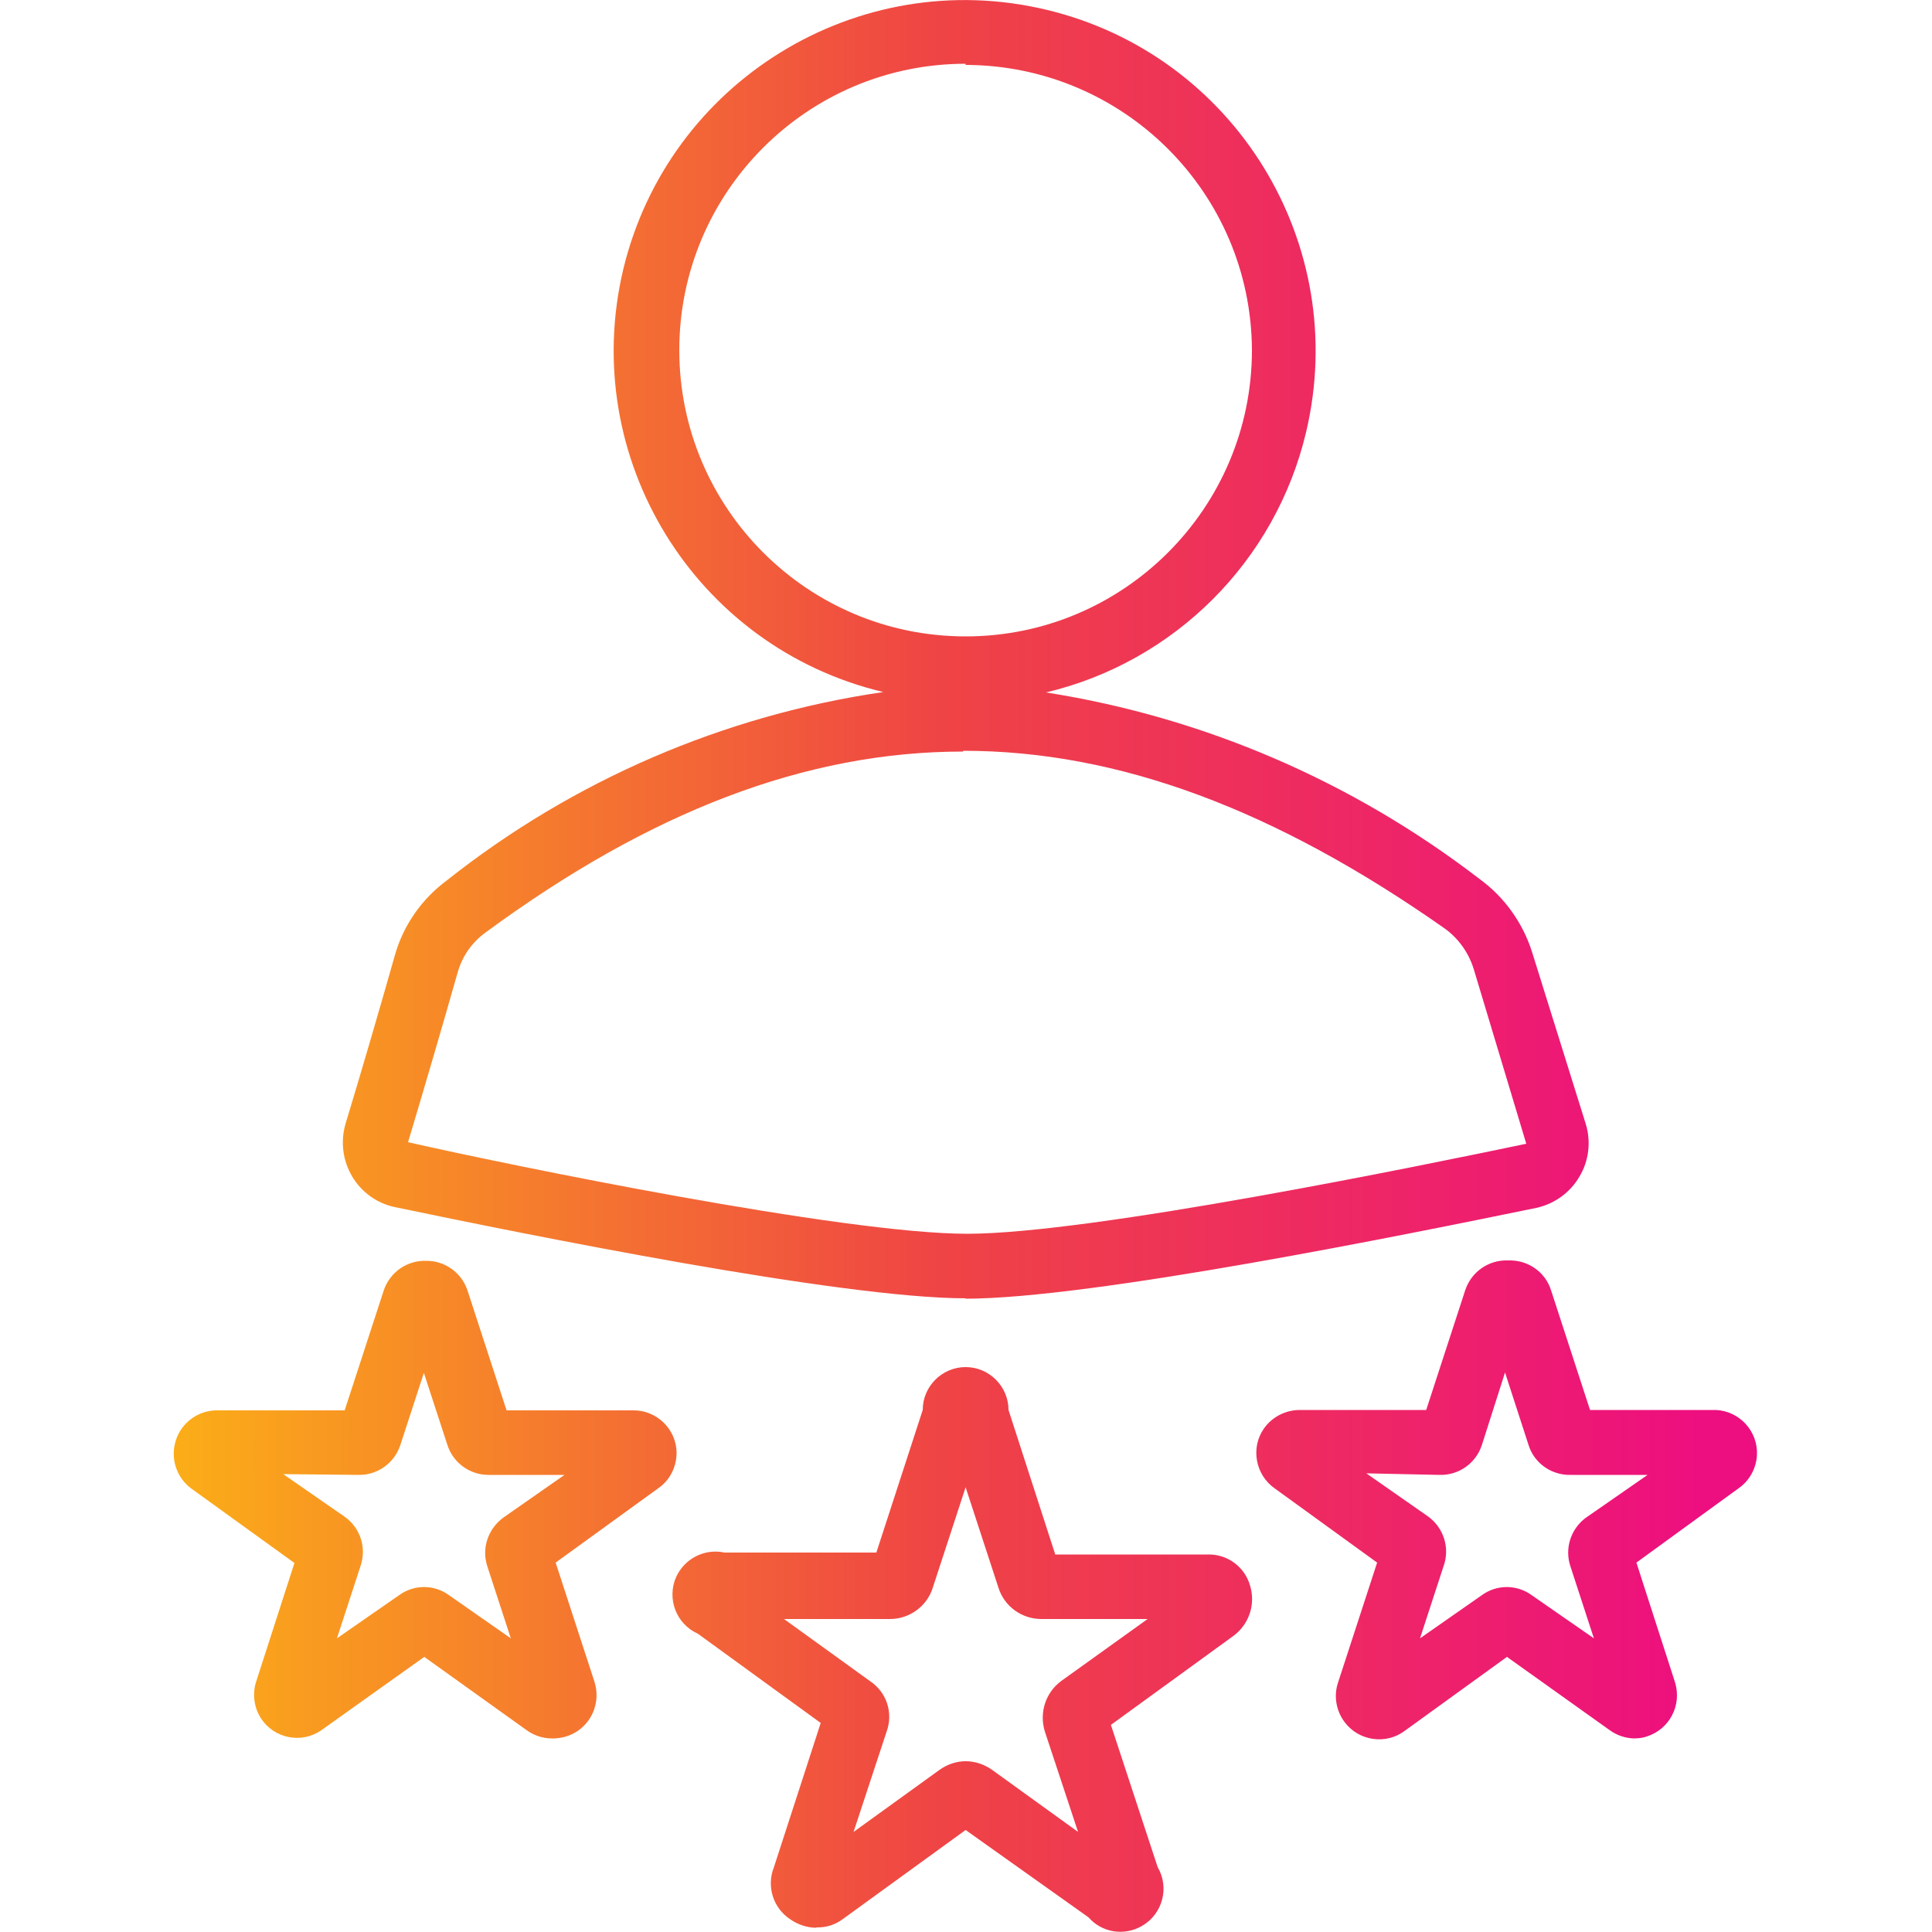 <?xml version="1.0" encoding="UTF-8"?>
<svg id="Layer_1" data-name="Layer 1" xmlns="http://www.w3.org/2000/svg" xmlns:xlink="http://www.w3.org/1999/xlink" version="1.1" viewBox="0 0 500 500">
  <defs>
    <style>
      .cls-1 {
        fill: url(#linear-gradient);
        stroke-width: 0px;
      }
    </style>
    <linearGradient id="linear-gradient" x1="46" y1="250" x2="440.1" y2="250" gradientUnits="userSpaceOnUse">
      <stop offset="0" stop-color="#fbad18"/>
      <stop offset=".5" stop-color="#ef4445"/>
      <stop offset="1" stop-color="#ed0f7f"/>
    </linearGradient>
  </defs>
  <path class="cls-1" d="M211.3,498.9c-2.4,0-4.8-.8-6.8-2.2-4.4-2.9-6.2-8.5-4.2-13.5l12.1-37.3-31.8-23.1c-5.6-2.5-8.1-9.1-5.6-14.7,2.2-4.8,7.4-7.4,12.5-6.3h39.3l12-36.9c0-6.1,5-11.1,11.1-11.1s11.1,5,11.1,11.1l12.1,37.4h39.3c5.1-.2,9.7,3.1,11.1,8,1.5,4.8-.2,10-4.2,13l-31.8,23.1,12.1,36.8c3.1,5.3,1.3,12.1-4,15.2-4.6,2.7-10.4,1.8-13.9-2.2l-31.8-22.6-31.7,23c-2,1.5-4.4,2.3-6.9,2.2ZM249.9,455.8c2.4,0,4.8.8,6.8,2.2l22.3,16.1-8.6-26c-1.5-4.9.2-10.1,4.3-13.1l22.3-16h-27.5c-5.1,0-9.6-3.3-11.1-8.1l-8.5-26-8.5,26c-1.5,4.8-6,8.1-11.1,8.1h-27.4l22.3,16.1c4.2,2.8,6,8.1,4.3,12.9l-8.6,26.1,22.3-16.1c2-1.4,4.3-2.2,6.7-2.2ZM423.1,449.9c-2.4,0-4.7-.8-6.6-2.2l-26.5-18.9-26.4,19.1c-4.9,3.7-11.9,2.7-15.6-2.2-2.2-2.9-2.9-6.8-1.7-10.3l10.1-31-26.5-19.2c-5-3.5-6.3-10.5-2.8-15.5,2.1-3,5.6-4.8,9.3-4.8h32.7l10.1-31c1.6-4.8,6.1-7.9,11.1-7.7,5-.2,9.6,2.9,11.1,7.7l10.1,31h32.6c6.1.3,10.9,5.5,10.6,11.7-.2,3.4-1.9,6.6-4.8,8.6l-26.4,19.2,10,31c1.8,5.9-1.4,12.1-7.3,14-1.1.4-2.3.5-3.5.5ZM353.6,381.3l15.9,11.1c4.1,2.9,5.8,8.2,4.1,12.9l-6.1,18.7,15.9-11.1c3.9-2.9,9.2-2.9,13.1,0l16,11.1-6.1-18.7c-1.5-4.6.1-9.6,4-12.5l16-11.1h-19.7c-5,.2-9.6-2.9-11.1-7.7l-6.1-18.8-6,18.8c-1.6,4.8-6.1,7.9-11.1,7.7l-18.8-.4ZM142.8,449.9c-2.4,0-4.7-.8-6.6-2.2l-26.4-18.9-26.8,19.1c-5.1,3.4-12,2-15.4-3.1-1.8-2.7-2.3-6.2-1.4-9.3l10-31-26.6-19.2c-3.9-2.8-5.6-7.9-4.1-12.5,1.5-4.8,6.1-8,11.1-7.8h32.6l10.1-31c1.6-4.8,6.1-7.9,11.1-7.7,4.8,0,9.1,3.1,10.6,7.7l10.1,31h32.7c6.1-.1,11.2,4.8,11.3,10.9,0,3.7-1.7,7.2-4.8,9.3l-26.5,19.2,10.1,31c1.4,4.7-.3,9.7-4.3,12.5-2,1.4-4.5,2.1-7,2ZM73.3,381.5l16,11.1c4,2.9,5.6,8,4,12.7l-6.1,18.7,16-11.1c3.9-2.9,9.2-2.9,13.1,0l15.9,11.1-6.1-18.7c-1.5-4.6.2-9.6,4.1-12.5l15.9-11.1h-19.7c-4.8,0-9.1-3.1-10.6-7.7l-6.1-18.7-6.1,18.7c-1.6,4.8-6.1,7.9-11.1,7.7l-19.2-.2ZM249.9,336c-32.4,0-114.1-16.6-147.7-23.6-4.7-1-8.7-3.9-11.1-8-2.4-4.1-3-8.9-1.7-13.5,3.4-11.1,9.5-32,12.8-43.7,2.2-7.8,7-14.6,13.5-19.4,32.7-25.9,71.7-42.7,112.9-48.7-48.8-11.6-78.9-60.6-67.3-109.4C173,21,222-9.1,270.7,2.5c48.8,11.6,78.9,60.6,67.3,109.4-7.9,33.3-34,59.4-67.3,67.3,40.8,6.4,79.3,23,112.1,48.2,6.5,4.7,11.3,11.4,13.7,19l13.9,44.5c1.4,4.6.8,9.6-1.7,13.7-2.4,4.1-6.5,7-11.1,8-33.6,6.9-115.2,23.5-147.7,23.5ZM249.2,194.5c-40.7,0-81.1,15.6-123.5,46.8-3.6,2.6-6.1,6.2-7.3,10.5-3.3,11.7-9.3,32.2-12.8,43.8,26,5.9,112.7,23.7,144.7,23.7s118.4-17.8,144.7-23.3l-13.6-45.2c-1.3-4.2-3.9-7.9-7.5-10.5-43.7-30.7-84.3-46-124.6-46ZM249.9,16.5c-40.9,0-74.1,33.2-74.1,74.1s33.2,74.1,74.1,74.1,74.1-33.2,74.1-74.1h0c-.2-40.8-33.3-73.7-74.1-73.8v-.3Z"/>
</svg>